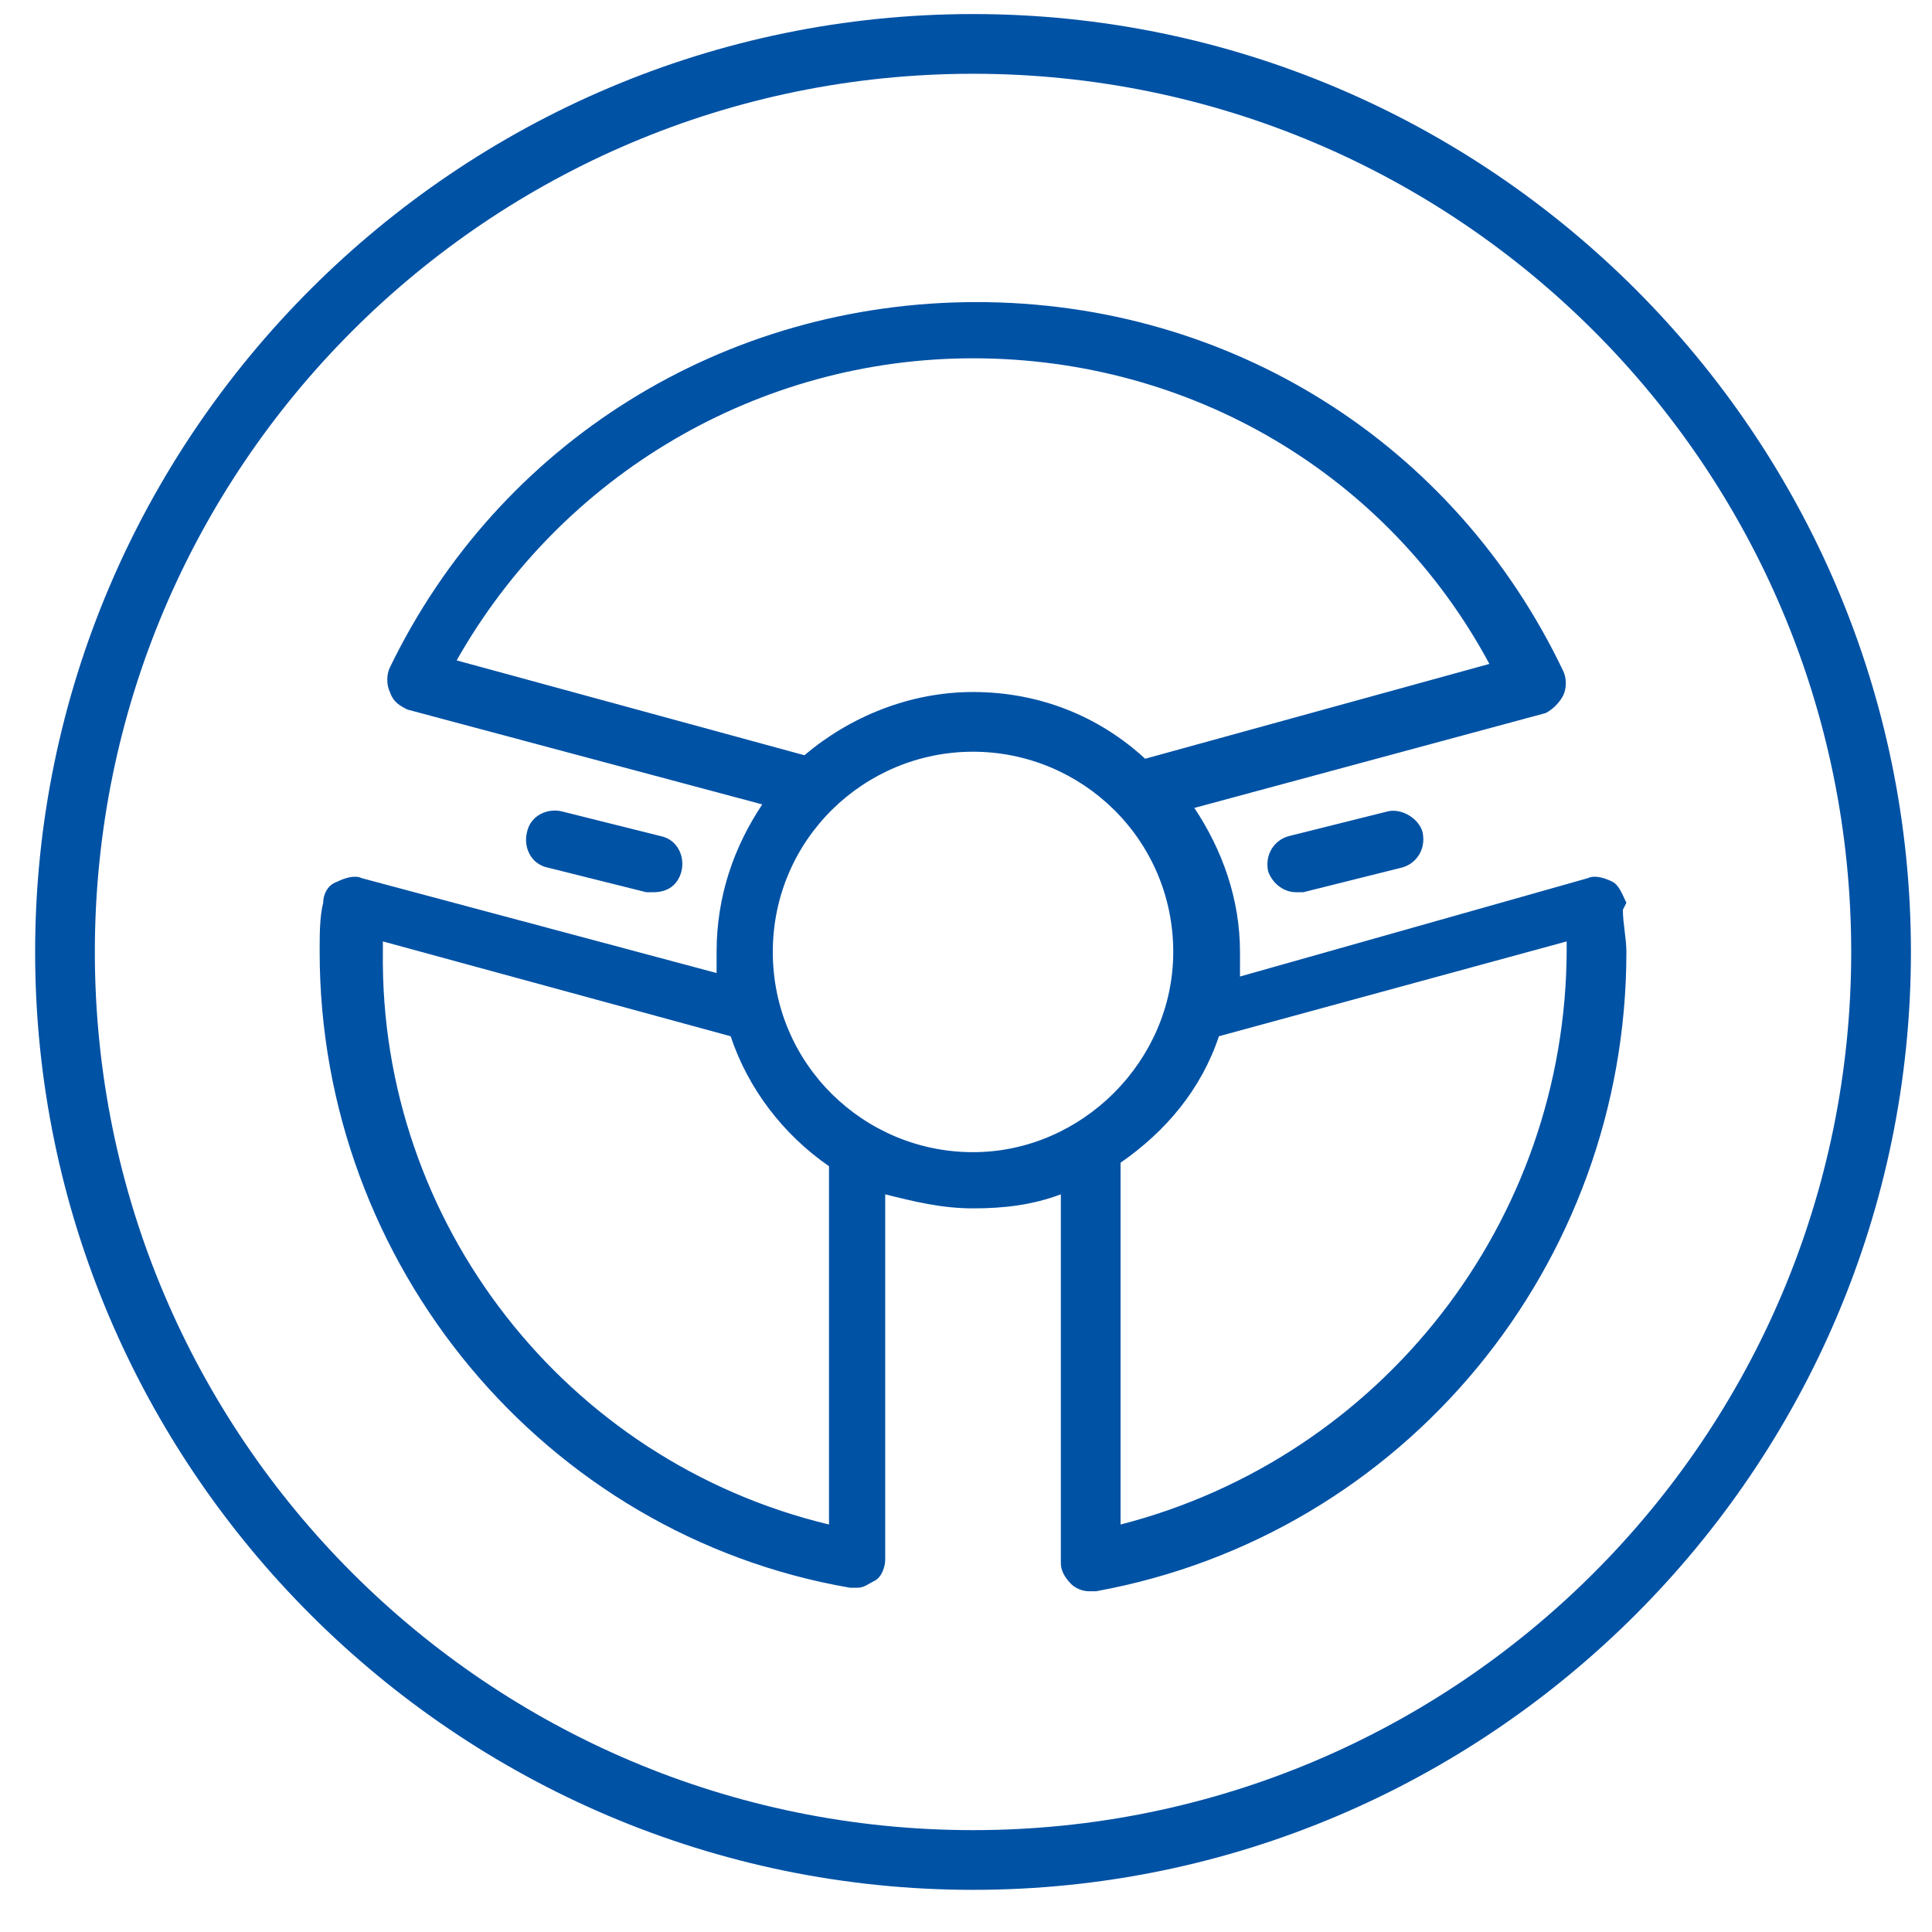 <?xml version="1.0" encoding="utf-8"?>
<!-- Generator: Adobe Illustrator 24.3.0, SVG Export Plug-In . SVG Version: 6.00 Build 0)  -->
<svg version="1.1" id="Warstwa_1" xmlns="http://www.w3.org/2000/svg" xmlns:xlink="http://www.w3.org/1999/xlink" x="0px" y="0px"
	 viewBox="0 0 55 55" style="enable-background:new 0 0 55 55;" xml:space="preserve">
<style type="text/css">
	.st0{fill:#0052A5;}
</style>
<path class="st0" d="M18.4,25.4l-2.8-0.7c-0.5-0.1-0.7-0.6-0.6-1c0.1-0.5,0.6-0.7,1-0.6l2.8,0.7c0.5,0.1,0.7,0.6,0.6,1
	s-0.4,0.6-0.8,0.6C18.5,25.4,18.5,25.4,18.4,25.4z M39.5,23.1c0.4-0.1,0.9,0.2,1,0.6c0.1,0.5-0.2,0.9-0.6,1l-2.8,0.7
	c-0.1,0-0.1,0-0.2,0c-0.4,0-0.7-0.3-0.8-0.6c-0.1-0.5,0.2-0.9,0.6-1L39.5,23.1z M46.2,25.9c0,0.4,0.1,0.8,0.1,1.2
	c0,8.9-6.3,16.6-15.1,18.2c-0.1,0-0.1,0-0.2,0c-0.2,0-0.4-0.1-0.5-0.2c-0.2-0.2-0.3-0.4-0.3-0.6V34c-0.8,0.3-1.6,0.4-2.5,0.4
	S26,34.2,25.2,34v10.4c0,0.2-0.1,0.5-0.3,0.6c-0.2,0.1-0.3,0.2-0.5,0.2c-0.1,0-0.1,0-0.2,0C15.5,43.7,9.1,36,9.1,27.1
	c0-0.5,0-1,0.1-1.4c0-0.2,0.1-0.5,0.4-0.6c0.2-0.1,0.5-0.2,0.7-0.1l10.1,2.7c0-0.2,0-0.4,0-0.6c0-1.6,0.5-3,1.3-4.2l-10.1-2.7
	c-0.2-0.1-0.4-0.2-0.5-0.5c-0.1-0.2-0.1-0.5,0-0.7c3.1-6.4,9.5-10.4,16.7-10.4s13.6,4,16.7,10.5c0.1,0.2,0.1,0.5,0,0.7
	s-0.3,0.4-0.5,0.5L34,23c0.8,1.2,1.3,2.6,1.3,4.1c0,0.2,0,0.5,0,0.7l9.9-2.8c0.2-0.1,0.5,0,0.7,0.1s0.3,0.4,0.4,0.6L46.2,25.9z
	 M27.7,10.2c-6.1,0-11.7,3.3-14.7,8.6l9.9,2.7c1.3-1.1,3-1.8,4.8-1.8c1.9,0,3.6,0.7,4.9,1.9l9.8-2.7C39.5,13.5,33.9,10.2,27.7,10.2z
	 M23.6,43.4V33.2c-1.3-0.9-2.3-2.2-2.8-3.7l-9.9-2.7c0,0.1,0,0.2,0,0.3C10.8,34.8,16.1,41.6,23.6,43.4z M22,27.1
	c0,3.2,2.6,5.7,5.7,5.7s5.7-2.6,5.7-5.7c0-3.2-2.6-5.7-5.7-5.7S22,23.9,22,27.1z M31.9,43.4c7.4-1.9,12.7-8.6,12.7-16.4
	c0-0.1,0-0.1,0-0.2l-9.9,2.7c-0.5,1.5-1.5,2.7-2.8,3.6C31.9,33.1,31.9,43.4,31.9,43.4z M27.7,0.4c14.7,0,26.7,12,26.7,26.7
	s-12,26.7-26.7,26.7S1,41.8,1,27.1S13,0.4,27.7,0.4z M27.7,52.1c13.8,0,25-11.2,25-25s-11.2-25-25-25s-25,11.2-25,25
	C2.7,40.9,13.9,52.1,27.7,52.1z"/>
</svg>
